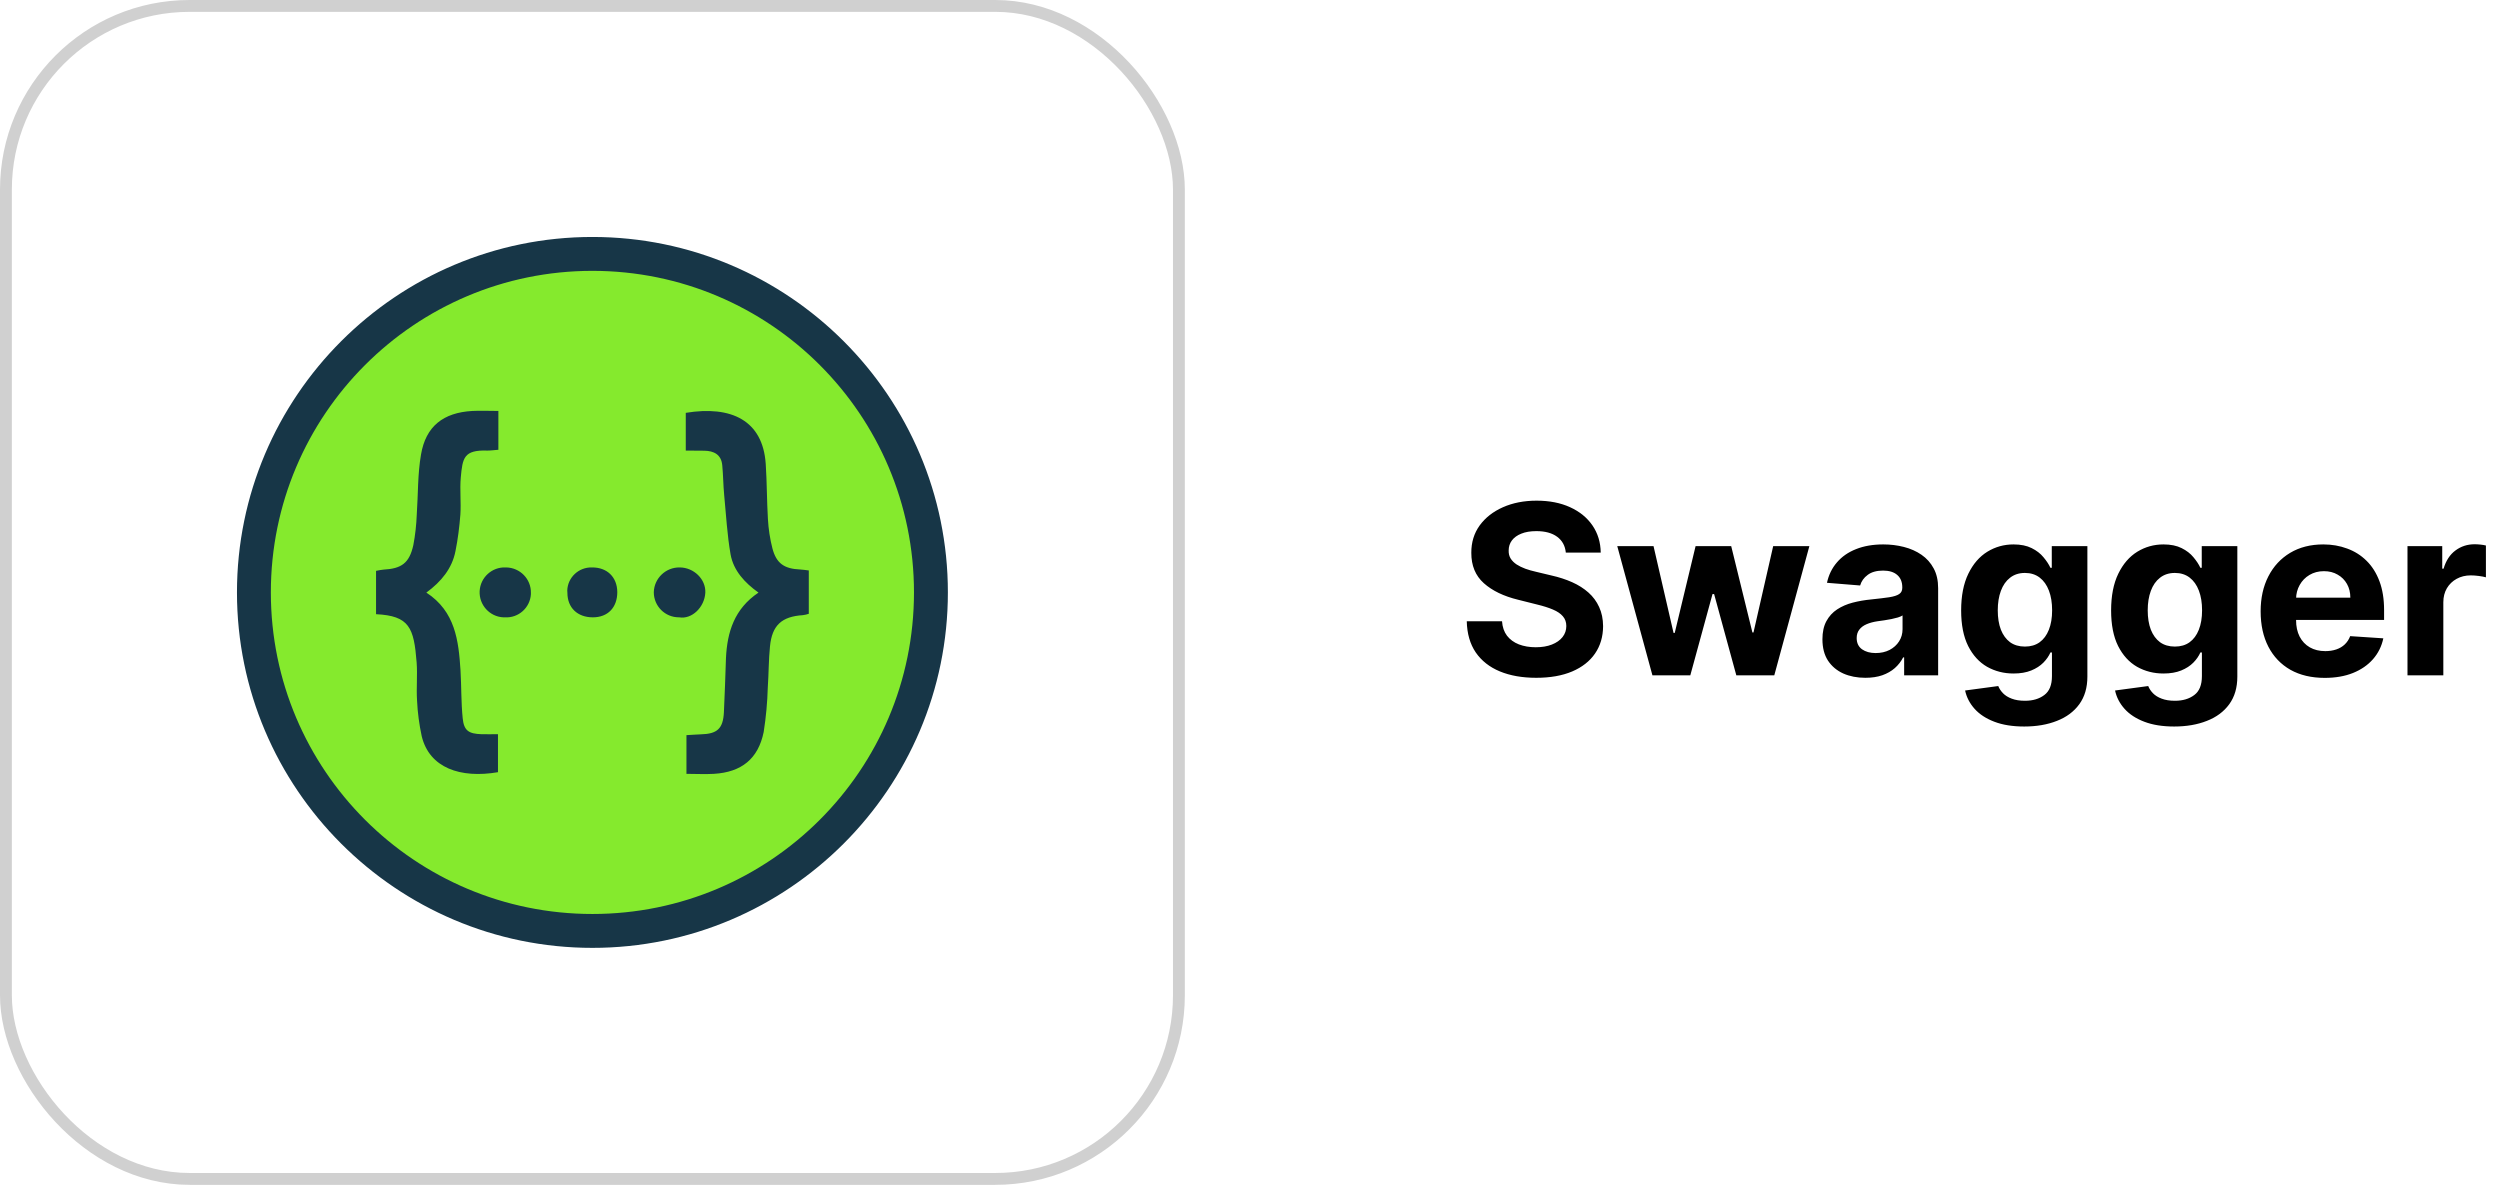 <svg xmlns="http://www.w3.org/2000/svg" width="211" height="100" viewBox="0 0 211 100" fill="none"><rect x="0.5" y="0.5" width="99" height="99" rx="15.5" stroke="#D0D0D0"></rect><path d="M50 78.57C34.247 78.57 21.43 65.754 21.43 50C21.43 34.246 34.247 21.43 50 21.43C65.754 21.43 78.57 34.247 78.57 50.001C78.57 65.754 65.754 78.57 50 78.57Z" fill="#85EA2D"></path><path d="M50 22.86C64.99 22.86 77.14 35.011 77.14 50C77.14 64.989 64.99 77.14 50 77.14C35.011 77.14 22.86 64.989 22.86 50C22.86 35.011 35.011 22.86 50 22.86ZM50 20C33.458 20 20 33.458 20 50C20 66.542 33.458 80 50 80C66.542 80 80.001 66.542 80.001 50C80.001 33.458 66.542 20 50 20Z" fill="#173647"></path><path d="M38.89 40.302C38.798 41.328 38.924 42.39 38.856 43.428C38.775 44.466 38.648 45.493 38.441 46.52C38.152 47.985 37.241 49.092 35.984 50.015C38.43 51.607 38.706 54.076 38.867 56.579C38.948 57.929 38.914 59.29 39.052 60.628C39.156 61.666 39.559 61.932 40.633 61.966C41.071 61.978 41.52 61.966 42.029 61.966V65.173C38.857 65.715 36.238 64.816 35.591 62.128C35.383 61.148 35.245 60.144 35.199 59.129C35.13 58.056 35.245 56.983 35.164 55.91C34.934 52.968 34.553 51.976 31.738 51.838V48.181C31.946 48.135 32.142 48.1 32.35 48.077C33.896 47.996 34.553 47.523 34.887 46C35.049 45.147 35.142 44.282 35.176 43.405C35.292 41.733 35.245 40.025 35.533 38.364C35.937 35.976 37.414 34.822 39.871 34.684C40.563 34.649 41.267 34.684 42.063 34.684V37.961C41.728 37.984 41.44 38.029 41.14 38.029C39.145 37.96 39.04 38.641 38.89 40.302ZM42.732 47.892H42.686C41.532 47.835 40.54 48.734 40.482 49.888C40.424 51.053 41.324 52.046 42.477 52.103H42.616C43.758 52.172 44.738 51.295 44.808 50.153V50.038C44.831 48.873 43.897 47.916 42.732 47.892ZM49.965 47.892C48.846 47.858 47.911 48.734 47.877 49.842C47.877 49.911 47.877 49.969 47.889 50.038C47.889 51.295 48.742 52.103 50.035 52.103C51.304 52.103 52.1 51.273 52.1 49.969C52.088 48.712 51.245 47.881 49.965 47.892ZM57.372 47.892C56.195 47.869 55.214 48.804 55.18 49.98C55.18 51.157 56.126 52.103 57.302 52.103H57.325C58.387 52.287 59.46 51.261 59.529 50.027C59.586 48.884 58.548 47.892 57.372 47.892ZM67.535 48.065C66.197 48.008 65.527 47.558 65.193 46.288C64.985 45.481 64.859 44.639 64.812 43.808C64.72 42.262 64.731 40.705 64.628 39.159C64.385 35.49 61.733 34.21 57.879 34.844V38.028C58.49 38.028 58.963 38.028 59.436 38.04C60.255 38.051 60.879 38.363 60.959 39.274C61.04 40.105 61.04 40.947 61.121 41.789C61.283 43.463 61.374 45.158 61.663 46.808C61.917 48.169 62.852 49.184 64.016 50.015C61.975 51.387 61.374 53.348 61.271 55.552C61.213 57.063 61.178 58.586 61.098 60.109C61.029 61.493 60.545 61.943 59.148 61.978C58.756 61.989 58.376 62.024 57.937 62.047V65.312C58.756 65.312 59.506 65.358 60.255 65.312C62.586 65.173 63.993 64.043 64.455 61.782C64.651 60.535 64.766 59.278 64.801 58.021C64.881 56.867 64.871 55.702 64.986 54.56C65.159 52.772 65.978 52.034 67.766 51.919C67.939 51.895 68.1 51.861 68.262 51.803V48.146C67.962 48.111 67.754 48.077 67.535 48.065Z" fill="#173647"></path><path d="M132.155 46.638C132.098 46.065 131.854 45.62 131.423 45.303C130.992 44.985 130.408 44.827 129.669 44.827C129.167 44.827 128.743 44.898 128.398 45.04C128.052 45.177 127.787 45.369 127.602 45.615C127.422 45.861 127.332 46.141 127.332 46.453C127.323 46.714 127.377 46.941 127.496 47.135C127.619 47.329 127.787 47.497 128 47.639C128.213 47.776 128.459 47.897 128.739 48.001C129.018 48.101 129.316 48.186 129.634 48.257L130.94 48.57C131.575 48.712 132.157 48.901 132.688 49.138C133.218 49.374 133.677 49.666 134.065 50.011C134.454 50.357 134.754 50.764 134.967 51.233C135.185 51.702 135.296 52.239 135.301 52.845C135.296 53.735 135.069 54.507 134.619 55.16C134.174 55.809 133.53 56.313 132.688 56.673C131.849 57.028 130.839 57.206 129.655 57.206C128.481 57.206 127.458 57.026 126.587 56.666C125.72 56.306 125.043 55.774 124.555 55.068C124.072 54.358 123.819 53.48 123.795 52.433H126.771C126.804 52.921 126.944 53.328 127.19 53.655C127.441 53.977 127.775 54.221 128.192 54.386C128.613 54.547 129.089 54.628 129.619 54.628C130.14 54.628 130.592 54.552 130.976 54.401C131.364 54.249 131.665 54.038 131.878 53.769C132.091 53.499 132.197 53.188 132.197 52.838C132.197 52.511 132.1 52.237 131.906 52.014C131.717 51.792 131.438 51.602 131.068 51.446C130.704 51.29 130.256 51.148 129.726 51.02L128.142 50.622C126.916 50.324 125.947 49.858 125.237 49.223C124.527 48.589 124.174 47.734 124.179 46.659C124.174 45.778 124.409 45.009 124.882 44.351C125.36 43.693 126.016 43.179 126.849 42.81C127.683 42.44 128.63 42.256 129.69 42.256C130.77 42.256 131.712 42.44 132.517 42.81C133.327 43.179 133.956 43.693 134.406 44.351C134.856 45.009 135.088 45.771 135.102 46.638H132.155ZM139.465 57L136.496 46.091H139.557L141.248 53.42H141.347L143.108 46.091H146.113L147.902 53.378H147.995L149.657 46.091H152.711L149.749 57H146.546L144.671 50.139H144.536L142.661 57H139.465ZM157.435 57.206C156.739 57.206 156.119 57.085 155.575 56.844C155.03 56.597 154.599 56.235 154.282 55.757C153.969 55.274 153.813 54.673 153.813 53.953C153.813 53.347 153.924 52.838 154.147 52.426C154.37 52.014 154.673 51.683 155.056 51.432C155.44 51.181 155.875 50.992 156.363 50.864C156.855 50.736 157.371 50.646 157.911 50.594C158.546 50.528 159.057 50.466 159.445 50.409C159.834 50.347 160.115 50.258 160.29 50.139C160.466 50.021 160.553 49.846 160.553 49.614V49.571C160.553 49.121 160.411 48.773 160.127 48.527C159.848 48.281 159.45 48.158 158.934 48.158C158.389 48.158 157.956 48.278 157.634 48.52C157.312 48.757 157.099 49.055 156.995 49.415L154.197 49.188C154.339 48.525 154.618 47.952 155.035 47.469C155.451 46.981 155.989 46.607 156.647 46.347C157.31 46.081 158.077 45.949 158.948 45.949C159.554 45.949 160.134 46.02 160.688 46.162C161.247 46.304 161.742 46.524 162.173 46.822C162.608 47.121 162.951 47.504 163.202 47.973C163.453 48.437 163.579 48.993 163.579 49.642V57H160.71V55.487H160.624C160.449 55.828 160.215 56.129 159.921 56.389C159.628 56.645 159.275 56.846 158.863 56.993C158.451 57.135 157.975 57.206 157.435 57.206ZM158.302 55.118C158.747 55.118 159.14 55.03 159.481 54.855C159.822 54.675 160.089 54.434 160.283 54.131C160.478 53.828 160.575 53.484 160.575 53.101V51.943C160.48 52.005 160.35 52.062 160.184 52.114C160.023 52.161 159.841 52.206 159.637 52.249C159.433 52.286 159.23 52.322 159.026 52.355C158.823 52.383 158.638 52.41 158.472 52.433C158.117 52.485 157.807 52.568 157.542 52.682C157.277 52.795 157.071 52.949 156.924 53.144C156.777 53.333 156.704 53.57 156.704 53.854C156.704 54.266 156.853 54.581 157.151 54.798C157.454 55.011 157.838 55.118 158.302 55.118ZM170.841 61.318C169.861 61.318 169.02 61.183 168.32 60.913C167.624 60.648 167.07 60.286 166.658 59.827C166.246 59.367 165.978 58.851 165.855 58.278L168.653 57.902C168.739 58.12 168.874 58.323 169.058 58.513C169.243 58.702 169.487 58.854 169.79 58.967C170.098 59.086 170.472 59.145 170.912 59.145C171.57 59.145 172.112 58.984 172.538 58.662C172.969 58.345 173.185 57.812 173.185 57.064V55.068H173.057C172.924 55.371 172.725 55.658 172.46 55.928C172.195 56.197 171.854 56.418 171.438 56.588C171.021 56.758 170.524 56.844 169.946 56.844C169.127 56.844 168.381 56.654 167.709 56.276C167.041 55.892 166.509 55.307 166.111 54.521C165.718 53.731 165.521 52.731 165.521 51.524C165.521 50.288 165.723 49.256 166.125 48.428C166.527 47.599 167.063 46.979 167.73 46.567C168.402 46.155 169.139 45.949 169.939 45.949C170.55 45.949 171.061 46.053 171.473 46.261C171.885 46.465 172.216 46.721 172.467 47.028C172.723 47.331 172.92 47.63 173.057 47.923H173.17V46.091H176.175V57.106C176.175 58.035 175.947 58.811 175.493 59.436C175.038 60.061 174.409 60.53 173.604 60.842C172.804 61.16 171.883 61.318 170.841 61.318ZM170.905 54.571C171.393 54.571 171.804 54.45 172.141 54.209C172.482 53.963 172.742 53.612 172.922 53.158C173.107 52.698 173.199 52.149 173.199 51.51C173.199 50.871 173.109 50.317 172.929 49.848C172.749 49.374 172.489 49.008 172.148 48.747C171.807 48.487 171.393 48.356 170.905 48.356C170.408 48.356 169.989 48.492 169.648 48.761C169.307 49.026 169.049 49.396 168.874 49.869C168.698 50.343 168.611 50.89 168.611 51.51C168.611 52.14 168.698 52.684 168.874 53.144C169.054 53.598 169.312 53.951 169.648 54.202C169.989 54.448 170.408 54.571 170.905 54.571ZM183.497 61.318C182.517 61.318 181.677 61.183 180.976 60.913C180.28 60.648 179.726 60.286 179.314 59.827C178.902 59.367 178.634 58.851 178.511 58.278L181.31 57.902C181.395 58.12 181.53 58.323 181.714 58.513C181.899 58.702 182.143 58.854 182.446 58.967C182.754 59.086 183.128 59.145 183.568 59.145C184.226 59.145 184.768 58.984 185.195 58.662C185.625 58.345 185.841 57.812 185.841 57.064V55.068H185.713C185.58 55.371 185.382 55.658 185.116 55.928C184.851 56.197 184.51 56.418 184.094 56.588C183.677 56.758 183.18 56.844 182.602 56.844C181.783 56.844 181.037 56.654 180.365 56.276C179.697 55.892 179.165 55.307 178.767 54.521C178.374 53.731 178.178 52.731 178.178 51.524C178.178 50.288 178.379 49.256 178.781 48.428C179.184 47.599 179.719 46.979 180.386 46.567C181.059 46.155 181.795 45.949 182.595 45.949C183.206 45.949 183.717 46.053 184.129 46.261C184.541 46.465 184.873 46.721 185.124 47.028C185.379 47.331 185.576 47.63 185.713 47.923H185.827V46.091H188.831V57.106C188.831 58.035 188.604 58.811 188.149 59.436C187.695 60.061 187.065 60.53 186.26 60.842C185.46 61.16 184.539 61.318 183.497 61.318ZM183.561 54.571C184.049 54.571 184.461 54.45 184.797 54.209C185.138 53.963 185.398 53.612 185.578 53.158C185.763 52.698 185.855 52.149 185.855 51.51C185.855 50.871 185.765 50.317 185.585 49.848C185.405 49.374 185.145 49.008 184.804 48.747C184.463 48.487 184.049 48.356 183.561 48.356C183.064 48.356 182.645 48.492 182.304 48.761C181.963 49.026 181.705 49.396 181.53 49.869C181.355 50.343 181.267 50.89 181.267 51.51C181.267 52.14 181.355 52.684 181.53 53.144C181.71 53.598 181.968 53.951 182.304 54.202C182.645 54.448 183.064 54.571 183.561 54.571ZM196.21 57.213C195.088 57.213 194.122 56.986 193.312 56.531C192.508 56.072 191.887 55.423 191.452 54.585C191.016 53.742 190.798 52.746 190.798 51.595C190.798 50.473 191.016 49.488 191.452 48.641C191.887 47.793 192.5 47.133 193.291 46.659C194.087 46.186 195.019 45.949 196.089 45.949C196.809 45.949 197.479 46.065 198.099 46.297C198.724 46.524 199.269 46.867 199.733 47.327C200.202 47.786 200.566 48.364 200.827 49.06C201.087 49.751 201.217 50.561 201.217 51.489V52.32H192.006V50.445H198.369C198.369 50.009 198.275 49.623 198.085 49.287C197.896 48.951 197.633 48.688 197.297 48.499C196.965 48.304 196.58 48.207 196.139 48.207C195.68 48.207 195.273 48.314 194.918 48.527C194.567 48.735 194.293 49.017 194.094 49.372C193.895 49.722 193.793 50.113 193.788 50.544V52.327C193.788 52.867 193.888 53.333 194.087 53.726C194.29 54.119 194.577 54.422 194.946 54.635C195.315 54.848 195.753 54.955 196.26 54.955C196.596 54.955 196.904 54.907 197.183 54.812C197.463 54.718 197.702 54.576 197.901 54.386C198.099 54.197 198.251 53.965 198.355 53.69L201.153 53.875C201.011 54.547 200.72 55.135 200.28 55.636C199.844 56.133 199.281 56.522 198.589 56.801C197.903 57.076 197.11 57.213 196.21 57.213ZM203.192 57V46.091H206.125V47.994H206.239C206.438 47.317 206.771 46.806 207.24 46.46C207.709 46.11 208.249 45.935 208.859 45.935C209.011 45.935 209.174 45.944 209.349 45.963C209.525 45.982 209.679 46.008 209.811 46.041V48.726C209.669 48.683 209.473 48.645 209.222 48.612C208.971 48.579 208.741 48.562 208.533 48.562C208.088 48.562 207.69 48.66 207.339 48.854C206.994 49.043 206.719 49.308 206.516 49.649C206.317 49.99 206.217 50.383 206.217 50.828V57H203.192Z" fill="black"></path></svg>